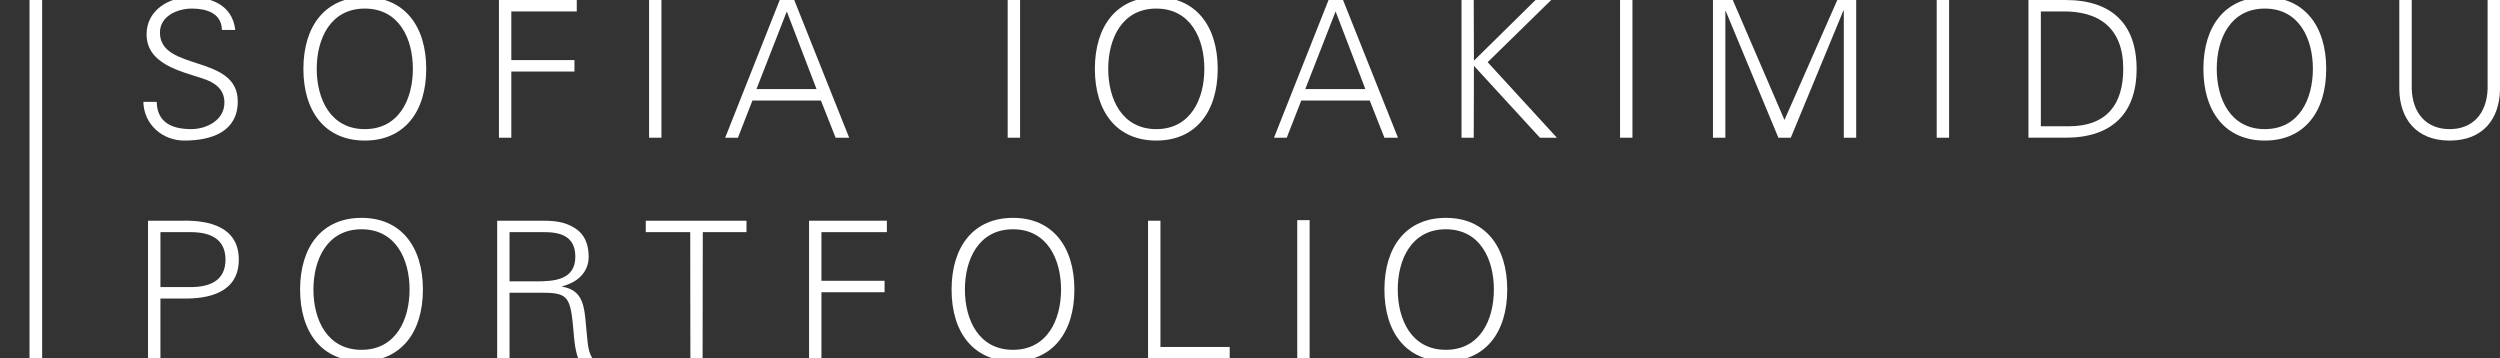 <?xml version="1.0" encoding="utf-8"?>
<!-- Generator: Adobe Illustrator 15.0.2, SVG Export Plug-In . SVG Version: 6.00 Build 0)  -->
<!DOCTYPE svg PUBLIC "-//W3C//DTD SVG 1.1//EN" "http://www.w3.org/Graphics/SVG/1.1/DTD/svg11.dtd">
<svg version="1.1" id="Ebene_1" xmlns="http://www.w3.org/2000/svg" xmlns:xlink="http://www.w3.org/1999/xlink" x="0px" y="0px"
	 width="197.735px" height="28.349px" viewBox="0 -1.587 197.735 28.349" enable-background="new 0 -1.587 197.735 28.349"
	 xml:space="preserve">
<rect x="0" y="-1.587" width="197.735" height="28.349" fill="#333333" stroke="none"/>
<path fill="#FFFFFF" d="M14.581,9.531c-1.735,0-3.198-1.267-3.243-3.062h1.056c0.03,1.674,1.267,2.156,2.73,2.156
	c1.222,0,2.626-0.709,2.626-2.098c0-1.086-0.785-1.599-1.706-1.9c-1.765-0.587-4.45-1.146-4.45-3.499
	c0-1.901,1.749-2.942,3.469-2.942c1.434,0,3.304,0.498,3.545,2.595h-1.055c-0.029-1.343-1.251-1.689-2.368-1.689
	c-1.132,0-2.535,0.573-2.535,1.901c0,3.092,6.155,1.688,6.155,5.445C18.805,8.807,16.769,9.531,14.581,9.531z"/>
<path fill="#FFFFFF" d="M28.854,9.531c-3.123,0-4.857-2.277-4.857-5.672c0-3.394,1.735-5.672,4.857-5.672
	c3.123,0,4.858,2.278,4.858,5.672S31.977,9.531,28.854,9.531z M28.854,8.626c2.715,0,3.802-2.383,3.802-4.768
	c0-2.384-1.086-4.767-3.802-4.767c-2.716,0-3.802,2.384-3.802,4.767C25.052,6.243,26.139,8.626,28.854,8.626z"/>
<path fill="#FFFFFF" d="M39.463,9.305V-1.586h6.155v0.904h-5.176v3.848h4.994v0.905h-4.994v5.234L39.463,9.305L39.463,9.305z"/>
<path fill="#FFFFFF" d="M51.337,9.305V-1.631h0.98V9.305H51.337z"/>
<path fill="#FFFFFF" d="M57.358,9.305l4.314-10.892h1.147l4.344,10.892h-1.071l-1.163-2.942h-5.416l-1.147,2.942H57.358z
	 M64.583,5.459L62.23-0.681l-2.399,6.141H64.583z"/>
<path fill="#FFFFFF" d="M79.702,9.305V-1.631h0.98V9.305H79.702z"/>
<path fill="#FFFFFF" d="M91.456,9.531c-3.123,0-4.858-2.277-4.858-5.672c0-3.394,1.735-5.672,4.858-5.672
	c3.122,0,4.857,2.278,4.857,5.672S94.578,9.531,91.456,9.531z M91.456,8.626c2.715,0,3.801-2.383,3.801-4.768
	c0-2.384-1.086-4.767-3.801-4.767c-2.716,0-3.802,2.384-3.802,4.767C87.654,6.243,88.74,8.626,91.456,8.626z"/>
<path fill="#FFFFFF" d="M100.765,9.305l4.315-10.892h1.146l4.345,10.892h-1.072l-1.161-2.942h-5.416l-1.147,2.942H100.765z
	 M107.992,5.459l-2.354-6.141l-2.399,6.141H107.992z"/>
<path fill="#FFFFFF" d="M115.598,9.305V-1.586h0.965l0.015,4.797l4.874-4.797h1.237l-5.024,4.918l5.477,5.974h-1.343l-5.22-5.687
	l-0.015,5.687L115.598,9.305L115.598,9.305z"/>
<path fill="#FFFFFF" d="M128.136,9.305V-1.631h0.98V9.305H128.136z"/>
<path fill="#FFFFFF" d="M135.484,9.305V-1.586h1.569l4.088,9.488l4.179-9.488h1.494V9.305h-0.98V-0.756h-0.029l-4.164,10.062h-0.981
	L136.496-0.71h-0.03V9.305H135.484z"/>
<path fill="#FFFFFF" d="M153.182,9.305V-1.631h0.98V9.305H153.182z"/>
<path fill="#FFFFFF" d="M163.381-1.586c3.576,0,5.612,1.84,5.612,5.445s-2.036,5.445-5.612,5.445h-2.943V-1.586H163.381z
	 M163.622,8.401c3.062,0,4.314-1.796,4.314-4.541c0-3.213-1.884-4.631-4.978-4.541h-1.539v9.082H163.622L163.622,8.401z"/>
<path fill="#FFFFFF" d="M179.134,9.531c-3.125,0-4.858-2.277-4.858-5.672c0-3.394,1.734-5.672,4.858-5.672
	c3.121,0,4.856,2.278,4.856,5.672C183.992,7.253,182.257,9.531,179.134,9.531z M179.134,8.626c2.716,0,3.801-2.383,3.801-4.768
	c0-2.384-1.086-4.767-3.801-4.767c-2.716,0-3.803,2.384-3.803,4.767C175.332,6.243,176.418,8.626,179.134,8.626z"/>
<path fill="#FFFFFF" d="M190.753-1.586v7.045c0.075,1.977,1.207,3.167,3.002,3.167c1.793,0,2.926-1.191,3-3.167v-7.045h0.98v7.061
	c-0.029,2.337-1.341,4.057-3.982,4.057c-2.641,0-3.953-1.72-3.983-4.057v-7.061H190.753z"/>
<path fill="#FFFFFF" d="M11.708,26.761V15.87h2.73c2.098-0.045,4.45,0.482,4.45,3.078c0,2.594-2.354,3.122-4.45,3.077h-1.749v4.736
	L11.708,26.761L11.708,26.761z M12.69,21.12h2.383c1.465,0,2.762-0.469,2.762-2.172c0-1.705-1.297-2.174-2.762-2.174H12.69V21.12z"
	/>
<path fill="#FFFFFF" d="M28.593,26.988c-3.124,0-4.857-2.277-4.857-5.672c0-3.394,1.733-5.672,4.857-5.672
	c3.123,0,4.857,2.278,4.857,5.672S31.714,26.988,28.593,26.988z M28.593,26.082c2.716,0,3.801-2.383,3.801-4.768
	c0-2.384-1.085-4.767-3.801-4.767c-2.715,0-3.803,2.384-3.803,4.767C24.79,23.699,25.878,26.082,28.593,26.082z"/>
<path fill="#FFFFFF" d="M40.302,26.761h-0.979V15.87h3.56c0.948,0,1.735,0.061,2.563,0.572c0.754,0.453,1.115,1.237,1.115,2.278
	c0,1.177-0.829,2.021-2.098,2.338v0.03c1.389,0.227,1.689,1.162,1.826,2.429c0.195,1.767,0.136,2.581,0.572,3.243h-1.131
	c-0.256-0.724-0.316-1.493-0.378-2.263c-0.228-2.489-0.377-2.928-2.354-2.928H40.3L40.302,26.761L40.302,26.761z M42.398,20.667
	c1.388,0,3.106-0.09,3.106-1.946c0-2.097-1.961-1.947-3.002-1.947h-2.201v3.893L42.398,20.667L42.398,20.667z"/>
<path fill="#FFFFFF" d="M54.593,16.775h-3.516V15.87h7.965v0.904h-3.455l-0.016,9.986h-0.966L54.593,16.775z"/>
<path fill="#FFFFFF" d="M63.991,26.761V15.87h6.155v0.904h-5.175v3.848h4.993v0.905h-4.993v5.234L63.991,26.761L63.991,26.761z"/>
<path fill="#FFFFFF" d="M80.12,26.988c-3.123,0-4.856-2.277-4.856-5.672c0-3.394,1.735-5.672,4.856-5.672
	c3.123,0,4.857,2.278,4.857,5.672C84.979,24.709,83.243,26.988,80.12,26.988z M80.12,26.082c2.717,0,3.803-2.383,3.803-4.768
	c0-2.384-1.086-4.767-3.803-4.767c-2.715,0-3.802,2.384-3.802,4.767C76.319,23.699,77.405,26.082,80.12,26.082z"/>
<path fill="#FFFFFF" d="M90.804,26.761V15.87h0.98v9.986h5.477v0.904H90.804z"/>
<path fill="#FFFFFF" d="M102.604,26.761V15.825h0.979v10.936H102.604z"/>
<path fill="#FFFFFF" d="M114.356,26.988c-3.123,0-4.857-2.277-4.857-5.672c0-3.394,1.734-5.672,4.857-5.672s4.857,2.278,4.857,5.672
	S117.479,26.988,114.356,26.988z M114.356,26.082c2.717,0,3.801-2.383,3.801-4.768c0-2.384-1.084-4.767-3.801-4.767
	c-2.716,0-3.802,2.384-3.802,4.767C110.555,23.699,111.641,26.082,114.356,26.082z"/>
<line fill="none" stroke="#FFFFFF" stroke-miterlimit="10" x1="2.834" y1="26.762" x2="2.834" y2="-1.813"/>
</svg>
